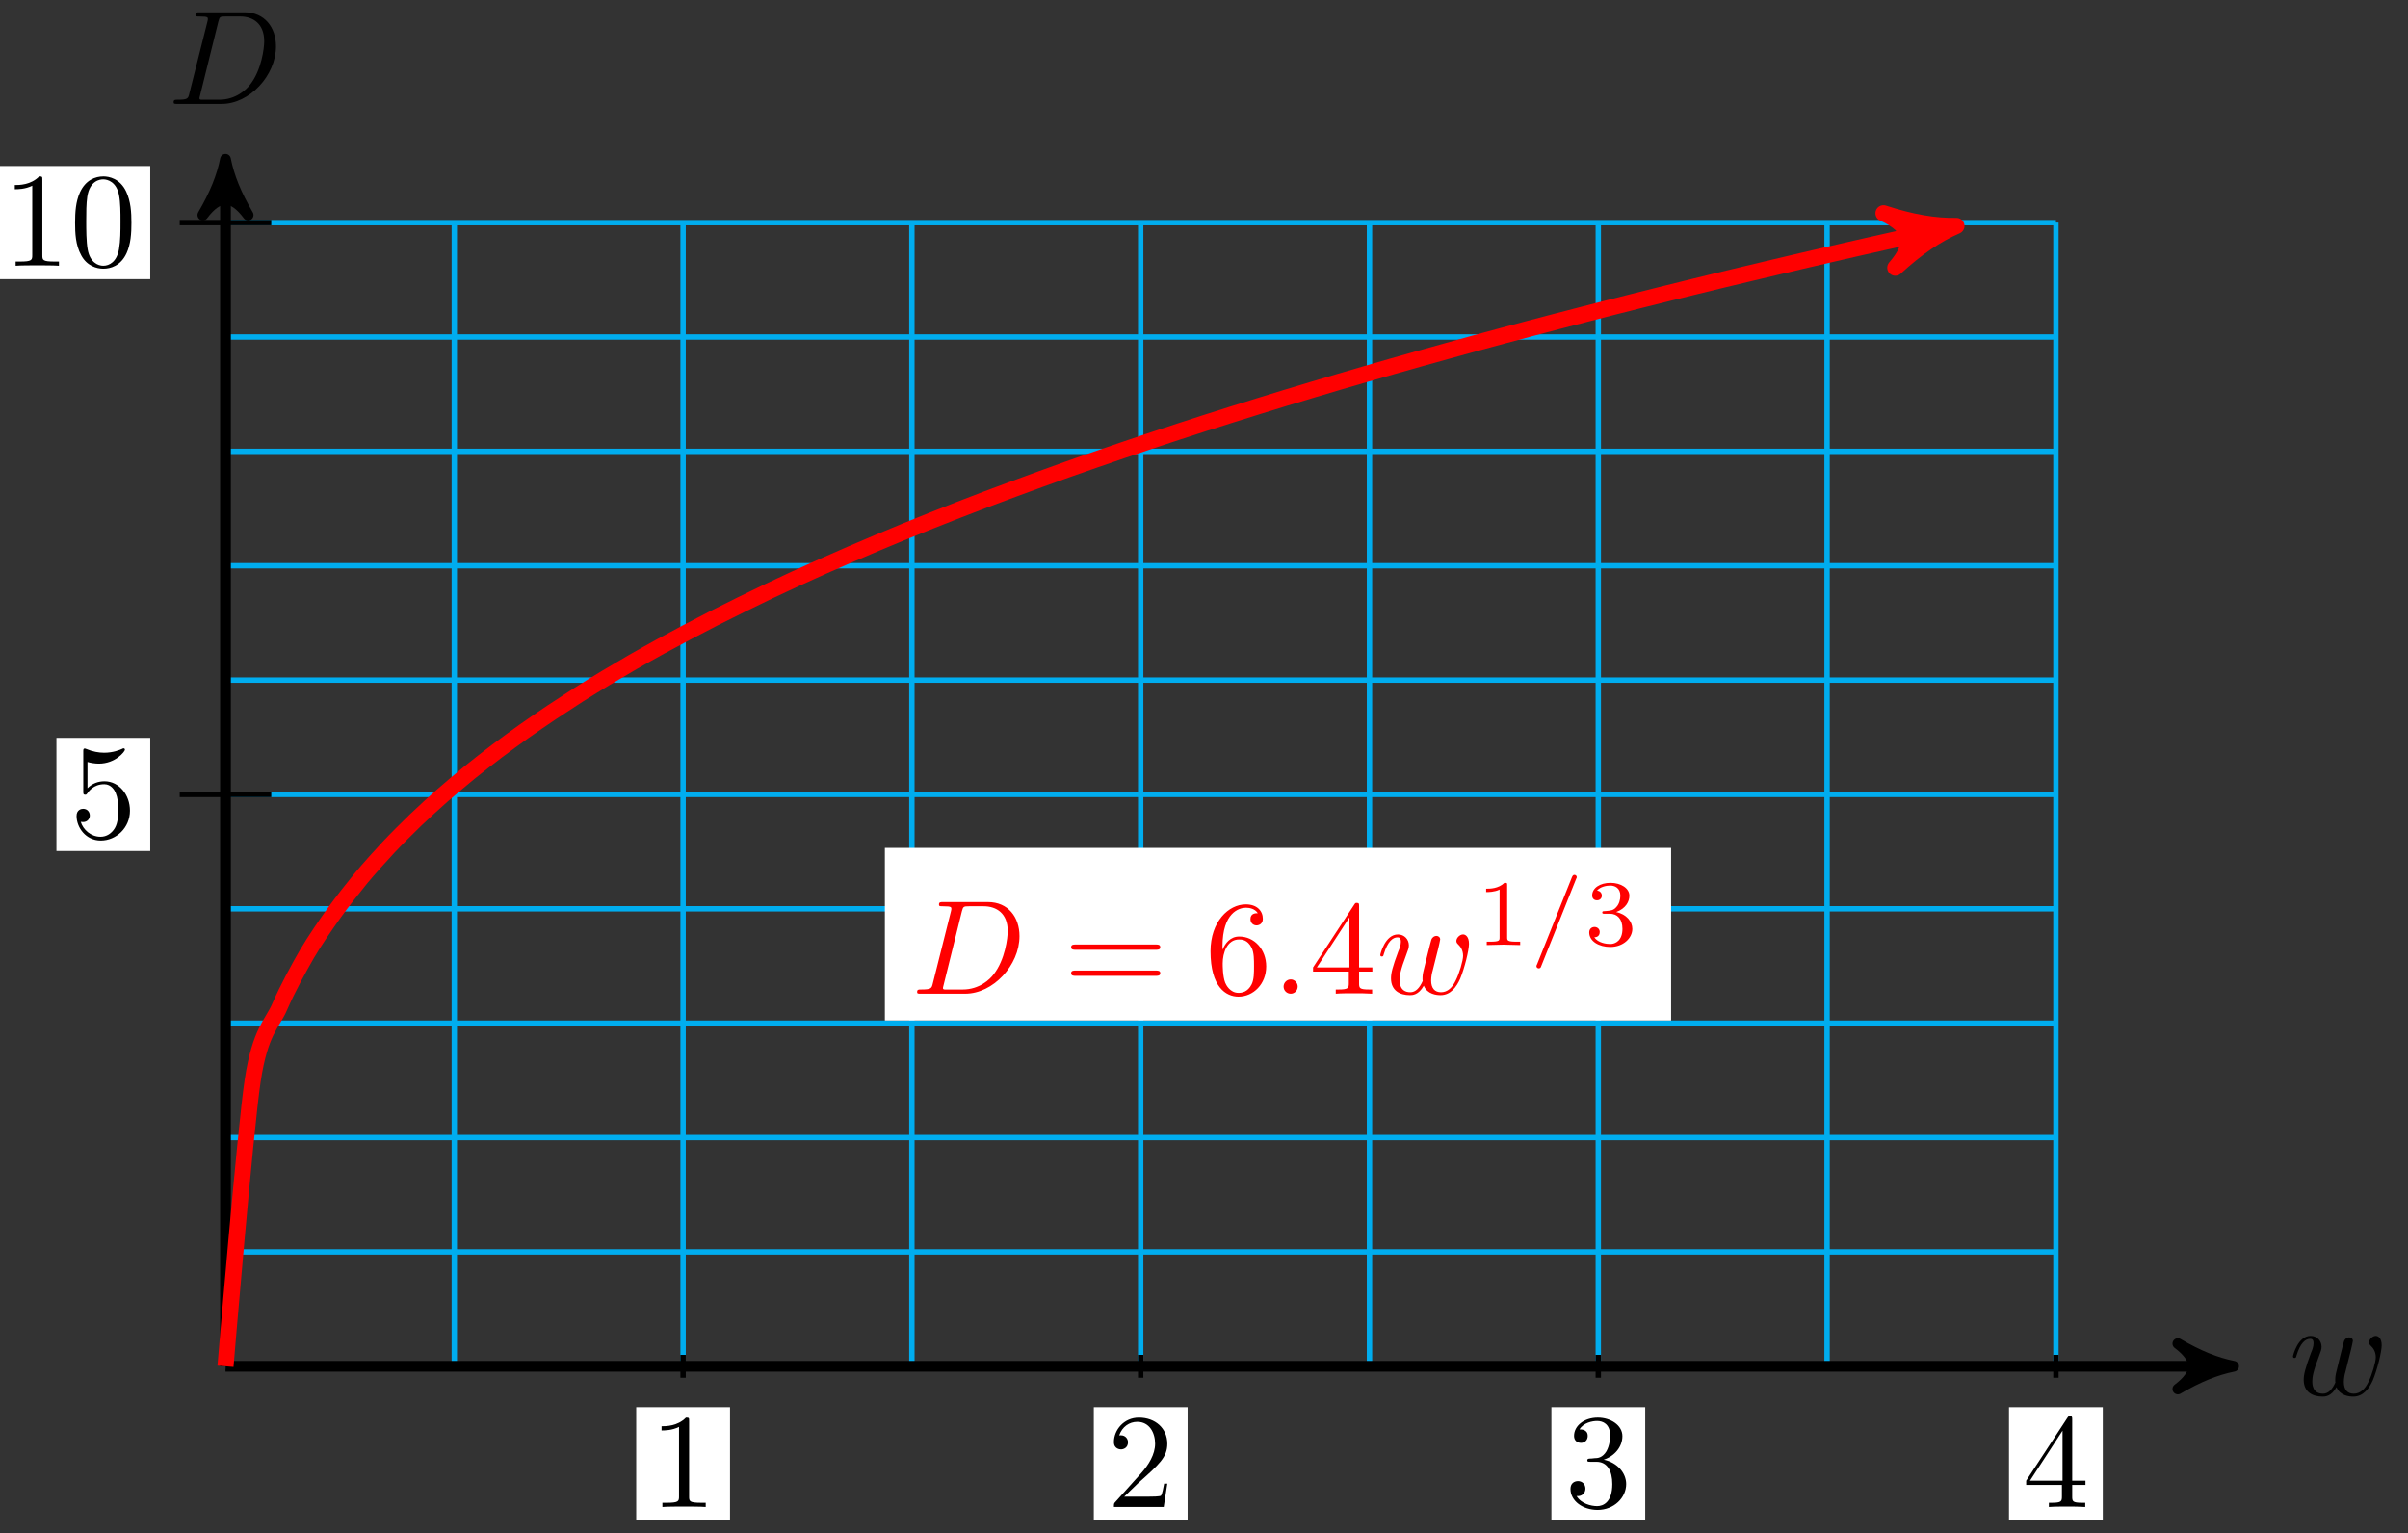 <?xml version="1.0" encoding="UTF-8"?>
<svg xmlns="http://www.w3.org/2000/svg" xmlns:xlink="http://www.w3.org/1999/xlink" width="179pt" height="114pt" viewBox="0 0 179 114" version="1.1">
<rect x="0" y="0" width="179" height="114" fill="#333333" stroke="none"/>
<defs>
<g>
<symbol overflow="visible" id="glyph0-0">
<path style="stroke:none;" d=""/>
</symbol>
<symbol overflow="visible" id="glyph0-1">
<path style="stroke:none;" d="M 4.609 -3.375 C 4.656 -3.594 4.75 -3.969 4.75 -4.031 C 4.75 -4.203 4.609 -4.297 4.469 -4.297 C 4.344 -4.297 4.172 -4.219 4.094 -4.016 C 4.062 -3.953 3.594 -2.047 3.531 -1.781 C 3.453 -1.484 3.438 -1.312 3.438 -1.125 C 3.438 -1.016 3.438 -1 3.453 -0.953 C 3.219 -0.422 2.922 -0.109 2.531 -0.109 C 1.734 -0.109 1.734 -0.844 1.734 -1.016 C 1.734 -1.328 1.781 -1.719 2.25 -2.953 C 2.359 -3.25 2.422 -3.391 2.422 -3.594 C 2.422 -4.031 2.094 -4.406 1.609 -4.406 C 0.656 -4.406 0.297 -2.953 0.297 -2.875 C 0.297 -2.766 0.391 -2.766 0.406 -2.766 C 0.516 -2.766 0.516 -2.797 0.562 -2.953 C 0.844 -3.875 1.219 -4.188 1.578 -4.188 C 1.672 -4.188 1.828 -4.172 1.828 -3.859 C 1.828 -3.609 1.719 -3.328 1.641 -3.156 C 1.203 -1.984 1.094 -1.531 1.094 -1.141 C 1.094 -0.234 1.75 0.109 2.5 0.109 C 2.672 0.109 3.141 0.109 3.531 -0.594 C 3.797 0.047 4.484 0.109 4.781 0.109 C 5.531 0.109 5.969 -0.516 6.234 -1.109 C 6.562 -1.891 6.891 -3.234 6.891 -3.703 C 6.891 -4.25 6.625 -4.406 6.453 -4.406 C 6.203 -4.406 5.953 -4.141 5.953 -3.922 C 5.953 -3.797 6.016 -3.734 6.094 -3.656 C 6.203 -3.547 6.453 -3.297 6.453 -2.812 C 6.453 -2.469 6.172 -1.5 5.906 -0.984 C 5.656 -0.453 5.297 -0.109 4.812 -0.109 C 4.344 -0.109 4.078 -0.406 4.078 -0.984 C 4.078 -1.25 4.141 -1.562 4.188 -1.703 Z M 4.609 -3.375 "/>
</symbol>
<symbol overflow="visible" id="glyph0-2">
<path style="stroke:none;" d="M 1.578 -0.781 C 1.484 -0.391 1.469 -0.312 0.672 -0.312 C 0.516 -0.312 0.406 -0.312 0.406 -0.125 C 0.406 0 0.484 0 0.672 0 L 3.984 0 C 6.047 0 8.016 -2.109 8.016 -4.281 C 8.016 -5.688 7.172 -6.812 5.672 -6.812 L 2.328 -6.812 C 2.141 -6.812 2.031 -6.812 2.031 -6.625 C 2.031 -6.5 2.109 -6.5 2.312 -6.5 C 2.438 -6.5 2.625 -6.484 2.734 -6.484 C 2.906 -6.453 2.953 -6.438 2.953 -6.312 C 2.953 -6.281 2.953 -6.25 2.922 -6.125 Z M 3.734 -6.125 C 3.828 -6.469 3.844 -6.5 4.281 -6.5 L 5.344 -6.5 C 6.312 -6.5 7.141 -5.969 7.141 -4.656 C 7.141 -4.172 6.953 -2.531 6.094 -1.438 C 5.812 -1.062 5.031 -0.312 3.797 -0.312 L 2.672 -0.312 C 2.531 -0.312 2.516 -0.312 2.453 -0.312 C 2.359 -0.328 2.328 -0.344 2.328 -0.422 C 2.328 -0.453 2.328 -0.469 2.375 -0.641 Z M 3.734 -6.125 "/>
</symbol>
<symbol overflow="visible" id="glyph0-3">
<path style="stroke:none;" d="M 1.906 -0.531 C 1.906 -0.812 1.672 -1.062 1.391 -1.062 C 1.094 -1.062 0.859 -0.812 0.859 -0.531 C 0.859 -0.234 1.094 0 1.391 0 C 1.672 0 1.906 -0.234 1.906 -0.531 Z M 1.906 -0.531 "/>
</symbol>
<symbol overflow="visible" id="glyph1-0">
<path style="stroke:none;" d=""/>
</symbol>
<symbol overflow="visible" id="glyph1-1">
<path style="stroke:none;" d="M 2.938 -6.375 C 2.938 -6.625 2.938 -6.641 2.703 -6.641 C 2.078 -6 1.203 -6 0.891 -6 L 0.891 -5.688 C 1.094 -5.688 1.672 -5.688 2.188 -5.953 L 2.188 -0.781 C 2.188 -0.422 2.156 -0.312 1.266 -0.312 L 0.953 -0.312 L 0.953 0 C 1.297 -0.031 2.156 -0.031 2.562 -0.031 C 2.953 -0.031 3.828 -0.031 4.172 0 L 4.172 -0.312 L 3.859 -0.312 C 2.953 -0.312 2.938 -0.422 2.938 -0.781 Z M 2.938 -6.375 "/>
</symbol>
<symbol overflow="visible" id="glyph1-2">
<path style="stroke:none;" d="M 1.266 -0.766 L 2.328 -1.797 C 3.875 -3.172 4.469 -3.703 4.469 -4.703 C 4.469 -5.844 3.578 -6.641 2.359 -6.641 C 1.234 -6.641 0.5 -5.719 0.5 -4.828 C 0.5 -4.281 1 -4.281 1.031 -4.281 C 1.203 -4.281 1.547 -4.391 1.547 -4.812 C 1.547 -5.062 1.359 -5.328 1.016 -5.328 C 0.938 -5.328 0.922 -5.328 0.891 -5.312 C 1.109 -5.969 1.656 -6.328 2.234 -6.328 C 3.141 -6.328 3.562 -5.516 3.562 -4.703 C 3.562 -3.906 3.078 -3.125 2.516 -2.5 L 0.609 -0.375 C 0.5 -0.266 0.5 -0.234 0.5 0 L 4.203 0 L 4.469 -1.734 L 4.234 -1.734 C 4.172 -1.438 4.109 -1 4 -0.844 C 3.938 -0.766 3.281 -0.766 3.062 -0.766 Z M 1.266 -0.766 "/>
</symbol>
<symbol overflow="visible" id="glyph1-3">
<path style="stroke:none;" d="M 2.891 -3.516 C 3.703 -3.781 4.281 -4.469 4.281 -5.266 C 4.281 -6.078 3.406 -6.641 2.453 -6.641 C 1.453 -6.641 0.688 -6.047 0.688 -5.281 C 0.688 -4.953 0.906 -4.766 1.203 -4.766 C 1.5 -4.766 1.703 -4.984 1.703 -5.281 C 1.703 -5.766 1.234 -5.766 1.094 -5.766 C 1.391 -6.266 2.047 -6.391 2.406 -6.391 C 2.828 -6.391 3.375 -6.172 3.375 -5.281 C 3.375 -5.156 3.344 -4.578 3.094 -4.141 C 2.797 -3.656 2.453 -3.625 2.203 -3.625 C 2.125 -3.609 1.891 -3.594 1.812 -3.594 C 1.734 -3.578 1.672 -3.562 1.672 -3.469 C 1.672 -3.359 1.734 -3.359 1.906 -3.359 L 2.344 -3.359 C 3.156 -3.359 3.531 -2.688 3.531 -1.703 C 3.531 -0.344 2.844 -0.062 2.406 -0.062 C 1.969 -0.062 1.219 -0.234 0.875 -0.812 C 1.219 -0.766 1.531 -0.984 1.531 -1.359 C 1.531 -1.719 1.266 -1.922 0.984 -1.922 C 0.734 -1.922 0.422 -1.781 0.422 -1.344 C 0.422 -0.438 1.344 0.219 2.438 0.219 C 3.656 0.219 4.562 -0.688 4.562 -1.703 C 4.562 -2.516 3.922 -3.297 2.891 -3.516 Z M 2.891 -3.516 "/>
</symbol>
<symbol overflow="visible" id="glyph1-4">
<path style="stroke:none;" d="M 2.938 -1.641 L 2.938 -0.781 C 2.938 -0.422 2.906 -0.312 2.172 -0.312 L 1.969 -0.312 L 1.969 0 C 2.375 -0.031 2.891 -0.031 3.312 -0.031 C 3.734 -0.031 4.25 -0.031 4.672 0 L 4.672 -0.312 L 4.453 -0.312 C 3.719 -0.312 3.703 -0.422 3.703 -0.781 L 3.703 -1.641 L 4.688 -1.641 L 4.688 -1.953 L 3.703 -1.953 L 3.703 -6.484 C 3.703 -6.688 3.703 -6.75 3.531 -6.75 C 3.453 -6.75 3.422 -6.75 3.344 -6.625 L 0.281 -1.953 L 0.281 -1.641 Z M 2.984 -1.953 L 0.562 -1.953 L 2.984 -5.672 Z M 2.984 -1.953 "/>
</symbol>
<symbol overflow="visible" id="glyph1-5">
<path style="stroke:none;" d="M 4.469 -2 C 4.469 -3.188 3.656 -4.188 2.578 -4.188 C 2.109 -4.188 1.672 -4.031 1.312 -3.672 L 1.312 -5.625 C 1.516 -5.562 1.844 -5.5 2.156 -5.5 C 3.391 -5.5 4.094 -6.406 4.094 -6.531 C 4.094 -6.594 4.062 -6.641 3.984 -6.641 C 3.984 -6.641 3.953 -6.641 3.906 -6.609 C 3.703 -6.516 3.219 -6.312 2.547 -6.312 C 2.156 -6.312 1.688 -6.391 1.219 -6.594 C 1.141 -6.625 1.125 -6.625 1.109 -6.625 C 1 -6.625 1 -6.547 1 -6.391 L 1 -3.438 C 1 -3.266 1 -3.188 1.141 -3.188 C 1.219 -3.188 1.234 -3.203 1.281 -3.266 C 1.391 -3.422 1.75 -3.969 2.562 -3.969 C 3.078 -3.969 3.328 -3.516 3.406 -3.328 C 3.562 -2.953 3.594 -2.578 3.594 -2.078 C 3.594 -1.719 3.594 -1.125 3.344 -0.703 C 3.109 -0.312 2.734 -0.062 2.281 -0.062 C 1.562 -0.062 0.984 -0.594 0.812 -1.172 C 0.844 -1.172 0.875 -1.156 0.984 -1.156 C 1.312 -1.156 1.484 -1.406 1.484 -1.641 C 1.484 -1.891 1.312 -2.141 0.984 -2.141 C 0.844 -2.141 0.5 -2.062 0.5 -1.609 C 0.5 -0.75 1.188 0.219 2.297 0.219 C 3.453 0.219 4.469 -0.734 4.469 -2 Z M 4.469 -2 "/>
</symbol>
<symbol overflow="visible" id="glyph1-6">
<path style="stroke:none;" d="M 4.578 -3.188 C 4.578 -3.984 4.531 -4.781 4.188 -5.516 C 3.734 -6.484 2.906 -6.641 2.5 -6.641 C 1.891 -6.641 1.172 -6.375 0.75 -5.453 C 0.438 -4.766 0.391 -3.984 0.391 -3.188 C 0.391 -2.438 0.422 -1.547 0.844 -0.781 C 1.266 0.016 2 0.219 2.484 0.219 C 3.016 0.219 3.781 0.016 4.219 -0.938 C 4.531 -1.625 4.578 -2.406 4.578 -3.188 Z M 2.484 0 C 2.094 0 1.5 -0.25 1.328 -1.203 C 1.219 -1.797 1.219 -2.719 1.219 -3.312 C 1.219 -3.953 1.219 -4.609 1.297 -5.141 C 1.484 -6.328 2.234 -6.422 2.484 -6.422 C 2.812 -6.422 3.469 -6.234 3.656 -5.25 C 3.766 -4.688 3.766 -3.938 3.766 -3.312 C 3.766 -2.562 3.766 -1.891 3.656 -1.25 C 3.5 -0.297 2.938 0 2.484 0 Z M 2.484 0 "/>
</symbol>
<symbol overflow="visible" id="glyph1-7">
<path style="stroke:none;" d="M 6.844 -3.266 C 7 -3.266 7.188 -3.266 7.188 -3.453 C 7.188 -3.656 7 -3.656 6.859 -3.656 L 0.891 -3.656 C 0.75 -3.656 0.562 -3.656 0.562 -3.453 C 0.562 -3.266 0.75 -3.266 0.891 -3.266 Z M 6.859 -1.328 C 7 -1.328 7.188 -1.328 7.188 -1.531 C 7.188 -1.719 7 -1.719 6.844 -1.719 L 0.891 -1.719 C 0.75 -1.719 0.562 -1.719 0.562 -1.531 C 0.562 -1.328 0.75 -1.328 0.891 -1.328 Z M 6.859 -1.328 "/>
</symbol>
<symbol overflow="visible" id="glyph1-8">
<path style="stroke:none;" d="M 1.312 -3.266 L 1.312 -3.516 C 1.312 -6.031 2.547 -6.391 3.062 -6.391 C 3.297 -6.391 3.719 -6.328 3.938 -5.984 C 3.781 -5.984 3.391 -5.984 3.391 -5.547 C 3.391 -5.234 3.625 -5.078 3.844 -5.078 C 4 -5.078 4.312 -5.172 4.312 -5.562 C 4.312 -6.156 3.875 -6.641 3.047 -6.641 C 1.766 -6.641 0.422 -5.359 0.422 -3.156 C 0.422 -0.484 1.578 0.219 2.5 0.219 C 3.609 0.219 4.562 -0.719 4.562 -2.031 C 4.562 -3.297 3.672 -4.25 2.562 -4.25 C 1.891 -4.25 1.516 -3.75 1.312 -3.266 Z M 2.5 -0.062 C 1.875 -0.062 1.578 -0.656 1.516 -0.812 C 1.328 -1.281 1.328 -2.078 1.328 -2.25 C 1.328 -3.031 1.656 -4.031 2.547 -4.031 C 2.719 -4.031 3.172 -4.031 3.484 -3.406 C 3.656 -3.047 3.656 -2.531 3.656 -2.047 C 3.656 -1.562 3.656 -1.062 3.484 -0.703 C 3.188 -0.109 2.734 -0.062 2.5 -0.062 Z M 2.5 -0.062 "/>
</symbol>
<symbol overflow="visible" id="glyph2-0">
<path style="stroke:none;" d=""/>
</symbol>
<symbol overflow="visible" id="glyph2-1">
<path style="stroke:none;" d="M 2.328 -4.438 C 2.328 -4.625 2.328 -4.625 2.125 -4.625 C 1.672 -4.188 1.047 -4.188 0.766 -4.188 L 0.766 -3.938 C 0.922 -3.938 1.391 -3.938 1.766 -4.125 L 1.766 -0.578 C 1.766 -0.344 1.766 -0.25 1.078 -0.25 L 0.812 -0.25 L 0.812 0 C 0.938 0 1.797 -0.031 2.047 -0.031 C 2.266 -0.031 3.141 0 3.297 0 L 3.297 -0.25 L 3.031 -0.25 C 2.328 -0.25 2.328 -0.344 2.328 -0.578 Z M 2.328 -4.438 "/>
</symbol>
<symbol overflow="visible" id="glyph2-2">
<path style="stroke:none;" d="M 1.906 -2.328 C 2.453 -2.328 2.844 -1.953 2.844 -1.203 C 2.844 -0.344 2.328 -0.078 1.938 -0.078 C 1.656 -0.078 1.031 -0.156 0.75 -0.578 C 1.078 -0.578 1.156 -0.812 1.156 -0.969 C 1.156 -1.188 0.984 -1.344 0.766 -1.344 C 0.578 -1.344 0.375 -1.219 0.375 -0.938 C 0.375 -0.281 1.094 0.141 1.938 0.141 C 2.906 0.141 3.578 -0.516 3.578 -1.203 C 3.578 -1.75 3.141 -2.297 2.375 -2.453 C 3.094 -2.719 3.359 -3.234 3.359 -3.672 C 3.359 -4.219 2.734 -4.625 1.953 -4.625 C 1.188 -4.625 0.594 -4.25 0.594 -3.688 C 0.594 -3.453 0.75 -3.328 0.953 -3.328 C 1.172 -3.328 1.312 -3.484 1.312 -3.672 C 1.312 -3.875 1.172 -4.031 0.953 -4.047 C 1.203 -4.344 1.672 -4.422 1.938 -4.422 C 2.25 -4.422 2.688 -4.266 2.688 -3.672 C 2.688 -3.375 2.594 -3.047 2.406 -2.844 C 2.188 -2.578 1.984 -2.562 1.641 -2.531 C 1.469 -2.516 1.453 -2.516 1.422 -2.516 C 1.406 -2.516 1.344 -2.5 1.344 -2.422 C 1.344 -2.328 1.406 -2.328 1.531 -2.328 Z M 1.906 -2.328 "/>
</symbol>
<symbol overflow="visible" id="glyph3-0">
<path style="stroke:none;" d=""/>
</symbol>
<symbol overflow="visible" id="glyph3-1">
<path style="stroke:none;" d="M 3.484 -4.922 C 3.531 -5.016 3.531 -5.031 3.531 -5.047 C 3.531 -5.156 3.438 -5.219 3.359 -5.219 C 3.25 -5.219 3.219 -5.141 3.172 -5.047 L 0.578 1.438 C 0.531 1.531 0.531 1.547 0.531 1.562 C 0.531 1.672 0.625 1.734 0.703 1.734 C 0.828 1.734 0.859 1.656 0.891 1.562 Z M 3.484 -4.922 "/>
</symbol>
</g>
</defs>
<g id="surface1">
<path style="fill:none;stroke-width:0.399;stroke-linecap:butt;stroke-linejoin:miter;stroke:rgb(0%,67.839%,93.729%);stroke-opacity:1;stroke-miterlimit:10;" d="M -0 0.002 L 136.066 0.002 M -0 8.506 L 136.066 8.506 M -0 17.009 L 136.066 17.009 M -0 25.513 L 136.066 25.513 M -0 34.017 L 136.066 34.017 M -0 42.521 L 136.066 42.521 M -0 51.024 L 136.066 51.024 M -0 59.528 L 136.066 59.528 M -0 68.032 L 136.066 68.032 M -0 76.536 L 136.066 76.536 M -0 85.039 L 136.066 85.039 M -0 0.002 L -0 85.043 M 17.008 0.002 L 17.008 85.043 M 34.015 0.002 L 34.015 85.043 M 51.023 0.002 L 51.023 85.043 M 68.031 0.002 L 68.031 85.043 M 85.039 0.002 L 85.039 85.043 M 102.047 0.002 L 102.047 85.043 M 119.054 0.002 L 119.054 85.043 M 136.066 0.002 L 136.066 85.043 " transform="matrix(1,0,0,-1,16.762,101.592)"/>
<path style="fill:none;stroke-width:0.797;stroke-linecap:butt;stroke-linejoin:miter;stroke:rgb(0%,0%,0%);stroke-opacity:1;stroke-miterlimit:10;" d="M -0 0.002 L 148.234 0.002 " transform="matrix(1,0,0,-1,16.762,101.592)"/>
<path style="fill-rule:nonzero;fill:rgb(0%,0%,0%);fill-opacity:1;stroke-width:0.797;stroke-linecap:butt;stroke-linejoin:round;stroke:rgb(0%,0%,0%);stroke-opacity:1;stroke-miterlimit:10;" d="M 1.037 0.002 C -0.26 0.26 -1.553 0.775 -3.107 1.686 C -1.553 0.518 -1.553 -0.518 -3.107 -1.686 C -1.553 -0.775 -0.26 -0.26 1.037 0.002 Z M 1.037 0.002 " transform="matrix(1,0,0,-1,164.998,101.592)"/>
<g style="fill:rgb(0%,0%,0%);fill-opacity:1;">
  <use xlink:href="#glyph0-1" x="170.152" y="103.737"/>
</g>
<path style="fill:none;stroke-width:0.797;stroke-linecap:butt;stroke-linejoin:miter;stroke:rgb(0%,0%,0%);stroke-opacity:1;stroke-miterlimit:10;" d="M -0 0.002 L -0 88.711 " transform="matrix(1,0,0,-1,16.762,101.592)"/>
<path style="fill-rule:nonzero;fill:rgb(0%,0%,0%);fill-opacity:1;stroke-width:0.797;stroke-linecap:butt;stroke-linejoin:round;stroke:rgb(0%,0%,0%);stroke-opacity:1;stroke-miterlimit:10;" d="M 1.037 0 C -0.26 0.258 -1.553 0.778 -3.107 1.684 C -1.553 0.52 -1.553 -0.519 -3.107 -1.683 C -1.553 -0.777 -0.26 -0.258 1.037 0 Z M 1.037 0 " transform="matrix(0,-1,-1,0,16.762,12.881)"/>
<g style="fill:rgb(0%,0%,0%);fill-opacity:1;">
  <use xlink:href="#glyph0-2" x="12.499" y="7.727"/>
</g>
<path style="fill:none;stroke-width:0.399;stroke-linecap:butt;stroke-linejoin:miter;stroke:rgb(0%,0%,0%);stroke-opacity:1;stroke-miterlimit:10;" d="M 34.015 0.85 L 34.015 -0.85 " transform="matrix(1,0,0,-1,16.762,101.592)"/>
<path style=" stroke:none;fill-rule:nonzero;fill:rgb(100%,100%,100%);fill-opacity:1;" d="M 47.293 113.047 L 54.266 113.047 L 54.266 104.633 L 47.293 104.633 Z M 47.293 113.047 "/>
<g style="fill:rgb(0%,0%,0%);fill-opacity:1;">
  <use xlink:href="#glyph1-1" x="48.287" y="112.051"/>
</g>
<path style="fill:none;stroke-width:0.399;stroke-linecap:butt;stroke-linejoin:miter;stroke:rgb(0%,0%,0%);stroke-opacity:1;stroke-miterlimit:10;" d="M 68.031 0.85 L 68.031 -0.85 " transform="matrix(1,0,0,-1,16.762,101.592)"/>
<path style=" stroke:none;fill-rule:nonzero;fill:rgb(100%,100%,100%);fill-opacity:1;" d="M 81.309 113.047 L 88.281 113.047 L 88.281 104.633 L 81.309 104.633 Z M 81.309 113.047 "/>
<g style="fill:rgb(0%,0%,0%);fill-opacity:1;">
  <use xlink:href="#glyph1-2" x="82.303" y="112.051"/>
</g>
<path style="fill:none;stroke-width:0.399;stroke-linecap:butt;stroke-linejoin:miter;stroke:rgb(0%,0%,0%);stroke-opacity:1;stroke-miterlimit:10;" d="M 102.047 0.85 L 102.047 -0.85 " transform="matrix(1,0,0,-1,16.762,101.592)"/>
<path style=" stroke:none;fill-rule:nonzero;fill:rgb(100%,100%,100%);fill-opacity:1;" d="M 115.324 113.047 L 122.297 113.047 L 122.297 104.633 L 115.324 104.633 Z M 115.324 113.047 "/>
<g style="fill:rgb(0%,0%,0%);fill-opacity:1;">
  <use xlink:href="#glyph1-3" x="116.32" y="112.051"/>
</g>
<path style="fill:none;stroke-width:0.399;stroke-linecap:butt;stroke-linejoin:miter;stroke:rgb(0%,0%,0%);stroke-opacity:1;stroke-miterlimit:10;" d="M 136.066 0.85 L 136.066 -0.85 " transform="matrix(1,0,0,-1,16.762,101.592)"/>
<path style=" stroke:none;fill-rule:nonzero;fill:rgb(100%,100%,100%);fill-opacity:1;" d="M 149.34 113.047 L 156.312 113.047 L 156.312 104.633 L 149.34 104.633 Z M 149.34 113.047 "/>
<g style="fill:rgb(0%,0%,0%);fill-opacity:1;">
  <use xlink:href="#glyph1-4" x="150.336" y="112.051"/>
</g>
<path style="fill:none;stroke-width:0.399;stroke-linecap:butt;stroke-linejoin:miter;stroke:rgb(0%,0%,0%);stroke-opacity:1;stroke-miterlimit:10;" d="M 3.402 42.521 L -3.403 42.521 " transform="matrix(1,0,0,-1,16.762,101.592)"/>
<path style=" stroke:none;fill-rule:nonzero;fill:rgb(100%,100%,100%);fill-opacity:1;" d="M 4.195 63.277 L 11.168 63.277 L 11.168 54.863 L 4.195 54.863 Z M 4.195 63.277 "/>
<g style="fill:rgb(0%,0%,0%);fill-opacity:1;">
  <use xlink:href="#glyph1-5" x="5.191" y="62.281"/>
</g>
<path style="fill:none;stroke-width:0.399;stroke-linecap:butt;stroke-linejoin:miter;stroke:rgb(0%,0%,0%);stroke-opacity:1;stroke-miterlimit:10;" d="M 3.402 85.043 L -3.403 85.043 " transform="matrix(1,0,0,-1,16.762,101.592)"/>
<path style=" stroke:none;fill-rule:nonzero;fill:rgb(100%,100%,100%);fill-opacity:1;" d="M -0.785 20.754 L 11.168 20.754 L 11.168 12.344 L -0.785 12.344 Z M -0.785 20.754 "/>
<g style="fill:rgb(0%,0%,0%);fill-opacity:1;">
  <use xlink:href="#glyph1-1" x="0.21" y="19.759"/>
  <use xlink:href="#glyph1-6" x="5.191" y="19.759"/>
</g>
<path style="fill:none;stroke-width:1.196;stroke-linecap:butt;stroke-linejoin:miter;stroke:rgb(100%,0%,0%);stroke-opacity:1;stroke-miterlimit:10;" d="M -0 0.002 C -0 0.002 1.461 17.525 2.019 21.236 C 2.582 24.947 3.48 25.447 4.039 26.755 C 4.601 28.064 5.5 29.701 6.058 30.665 C 6.621 31.63 7.519 32.931 8.078 33.712 C 8.64 34.497 9.539 35.638 10.097 36.318 C 10.66 36.993 11.558 37.993 12.117 38.591 C 12.679 39.189 13.578 40.083 14.136 40.622 C 14.699 41.161 15.597 41.982 16.156 42.474 C 16.718 42.966 17.617 43.724 18.175 44.177 C 18.738 44.634 19.636 45.333 20.195 45.755 C 20.758 46.181 21.656 46.833 22.215 47.231 C 22.777 47.63 23.675 48.243 24.234 48.618 C 24.797 48.993 25.695 49.579 26.254 49.938 C 26.816 50.294 27.715 50.845 28.273 51.185 C 28.836 51.52 29.734 52.052 30.293 52.376 C 30.855 52.7 31.754 53.2 32.312 53.509 C 32.875 53.817 33.773 54.298 34.332 54.595 C 34.894 54.891 35.793 55.356 36.351 55.645 C 36.914 55.931 37.812 56.38 38.371 56.653 C 38.933 56.93 39.832 57.364 40.39 57.634 C 40.953 57.899 41.851 58.321 42.41 58.579 C 42.972 58.837 43.871 59.243 44.429 59.493 C 44.992 59.743 45.89 60.137 46.449 60.38 C 47.011 60.622 47.91 61.005 48.472 61.243 C 49.031 61.477 49.929 61.852 50.492 62.083 C 51.05 62.309 51.949 62.676 52.511 62.899 C 53.07 63.122 53.968 63.477 54.531 63.696 C 55.09 63.911 55.988 64.258 56.55 64.473 C 57.109 64.684 58.008 65.02 58.57 65.227 C 59.129 65.434 60.027 65.766 60.59 65.969 C 61.148 66.172 62.047 66.497 62.609 66.696 C 63.168 66.891 64.066 67.208 64.629 67.403 C 65.187 67.598 66.086 67.907 66.648 68.098 C 67.207 68.29 68.105 68.594 68.668 68.782 C 69.226 68.973 70.125 69.266 70.687 69.45 C 71.246 69.633 72.144 69.926 72.707 70.106 C 73.265 70.286 74.164 70.571 74.726 70.747 C 75.285 70.926 76.183 71.204 76.746 71.379 C 77.304 71.551 78.203 71.829 78.765 72.001 C 79.324 72.172 80.222 72.442 80.785 72.61 C 81.343 72.778 82.242 73.047 82.804 73.211 C 83.363 73.379 84.261 73.641 84.824 73.801 C 85.383 73.965 86.281 74.223 86.843 74.383 C 87.402 74.543 88.3 74.797 88.863 74.954 C 89.422 75.11 90.32 75.364 90.883 75.516 C 91.441 75.672 92.34 75.922 92.902 76.075 C 93.461 76.227 94.359 76.469 94.922 76.622 C 95.48 76.77 96.379 77.012 96.941 77.161 C 97.5 77.309 98.398 77.547 98.961 77.692 C 99.519 77.84 100.418 78.071 100.98 78.215 C 101.539 78.36 102.441 78.59 103 78.735 C 103.558 78.879 104.461 79.106 105.019 79.246 C 105.578 79.387 106.48 79.614 107.039 79.75 C 107.597 79.891 108.5 80.11 109.058 80.25 C 109.621 80.387 110.519 80.606 111.078 80.743 C 111.64 80.879 112.539 81.094 113.097 81.227 C 113.66 81.36 114.558 81.575 115.117 81.707 C 115.679 81.84 116.578 82.051 117.136 82.184 C 117.699 82.313 118.597 82.524 119.156 82.653 C 119.718 82.782 120.617 82.989 121.175 83.117 C 121.738 83.246 122.636 83.446 123.195 83.574 C 123.758 83.699 124.656 83.903 125.215 84.028 C 125.777 84.153 126.675 84.356 127.234 84.481 C 127.797 84.602 129.254 84.918 127.425 84.524 " transform="matrix(1,0,0,-1,16.762,101.592)"/>
<path style="fill-rule:nonzero;fill:rgb(100%,0%,0%);fill-opacity:1;stroke-width:1.196;stroke-linecap:butt;stroke-linejoin:round;stroke:rgb(100%,0%,0%);stroke-opacity:1;stroke-miterlimit:10;" d="M 1.276 0 C -0.317 0.318 -1.914 0.957 -3.826 2.072 C -1.911 0.637 -1.912 -0.638 -3.827 -2.073 C -1.914 -0.958 -0.319 -0.317 1.276 0 Z M 1.276 0 " transform="matrix(0.977,-0.212,-0.212,-0.977,144.186,17.068)"/>
<path style=" stroke:none;fill-rule:nonzero;fill:rgb(100%,100%,100%);fill-opacity:1;" d="M 65.777 75.879 L 124.223 75.879 L 124.223 63.047 L 65.777 63.047 Z M 65.777 75.879 "/>
<g style="fill:rgb(100%,0%,0%);fill-opacity:1;">
  <use xlink:href="#glyph0-2" x="67.768" y="73.887"/>
</g>
<g style="fill:rgb(100%,0%,0%);fill-opacity:1;">
  <use xlink:href="#glyph1-7" x="79.061" y="73.887"/>
</g>
<g style="fill:rgb(100%,0%,0%);fill-opacity:1;">
  <use xlink:href="#glyph1-8" x="89.562" y="73.887"/>
</g>
<g style="fill:rgb(100%,0%,0%);fill-opacity:1;">
  <use xlink:href="#glyph0-3" x="94.558" y="73.887"/>
</g>
<g style="fill:rgb(100%,0%,0%);fill-opacity:1;">
  <use xlink:href="#glyph1-4" x="97.326" y="73.887"/>
</g>
<g style="fill:rgb(100%,0%,0%);fill-opacity:1;">
  <use xlink:href="#glyph0-1" x="102.307" y="73.887"/>
</g>
<g style="fill:rgb(100%,0%,0%);fill-opacity:1;">
  <use xlink:href="#glyph2-1" x="109.707" y="70.271"/>
</g>
<g style="fill:rgb(100%,0%,0%);fill-opacity:1;">
  <use xlink:href="#glyph3-1" x="113.679" y="70.271"/>
</g>
<g style="fill:rgb(100%,0%,0%);fill-opacity:1;">
  <use xlink:href="#glyph2-2" x="117.761" y="70.271"/>
</g>
</g>
</svg>
